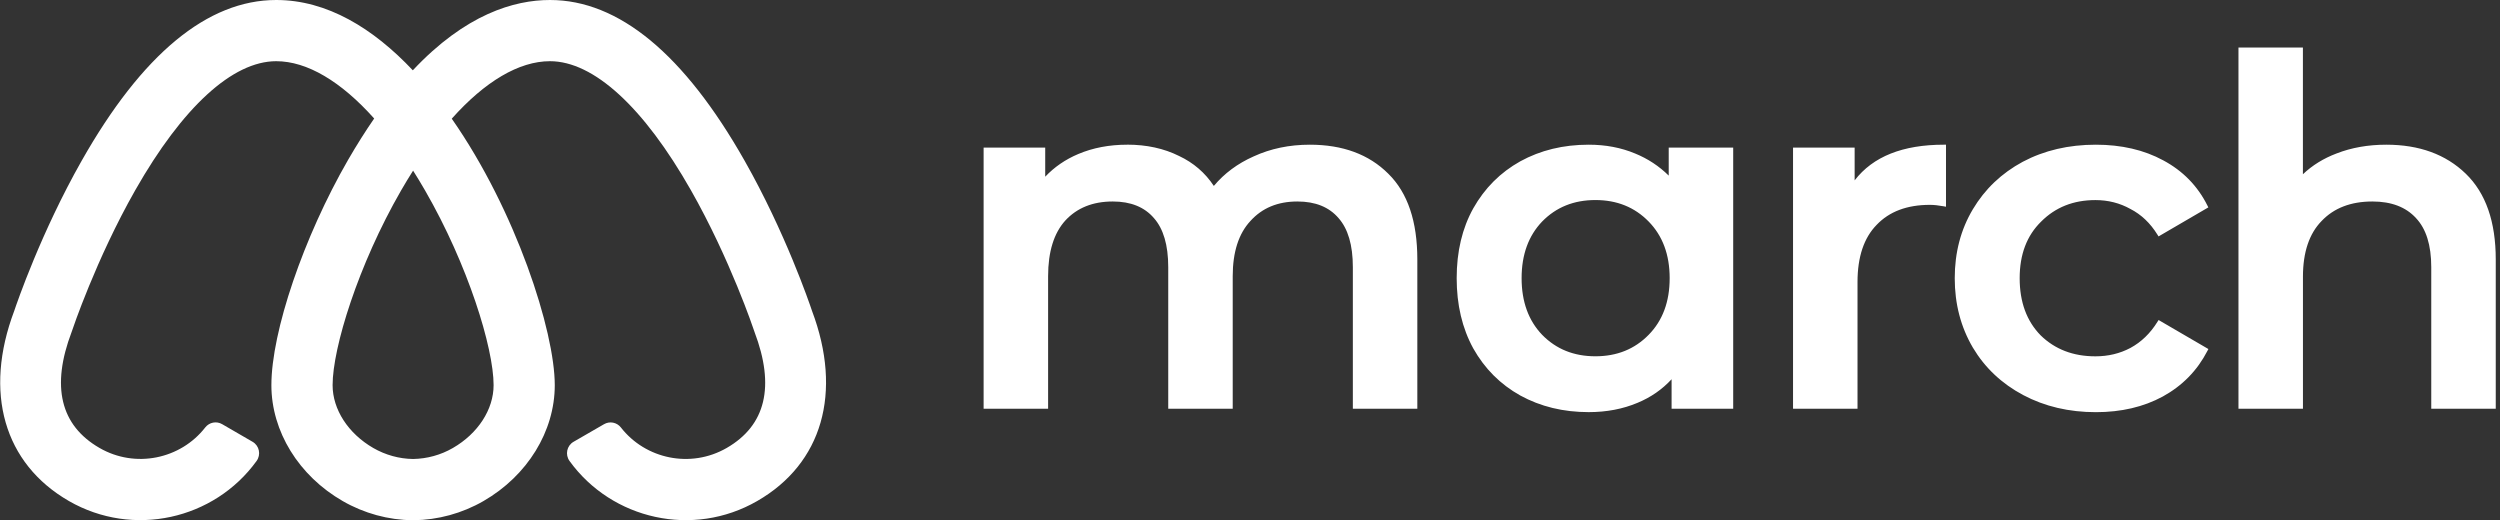 <svg width="173" height="36" viewBox="0 0 173 36" fill="none" xmlns="http://www.w3.org/2000/svg">
<rect x="0" y="0" width="173" height="36" fill="#333333" stroke="none"/>
<g clip-path="url(#clip0_310_35)">
<path d="M28.588 36H28.567C26.873 35.985 25.194 35.525 23.718 34.675C20.671 32.923 18.78 29.85 18.78 26.655C18.78 22.952 21.01 16.4 24.084 11.069C24.689 10.023 25.294 9.067 25.893 8.201C23.603 5.636 21.252 4.235 19.113 4.235C16.097 4.235 12.633 7.406 9.36 13.16C6.637 17.949 5.004 22.834 4.988 22.883L4.958 22.967C3.527 26.737 4.178 29.438 6.888 30.999C9.369 32.43 12.497 31.771 14.206 29.575C14.485 29.221 14.981 29.124 15.371 29.351L17.48 30.573C17.948 30.845 18.073 31.462 17.755 31.901C14.82 35.958 9.206 37.225 4.771 34.672C0.272 32.079 -1.144 27.16 0.986 21.509C1.171 20.959 2.844 16.076 5.651 11.124C9.832 3.742 14.364 0 19.116 0C22.634 0 25.832 1.963 28.567 4.865C32.215 0.977 35.588 0 38.06 0C42.813 0 47.344 3.742 51.528 11.124C54.336 16.076 56.006 20.956 56.19 21.509C58.32 27.163 56.904 32.082 52.397 34.672C47.962 37.228 42.35 35.961 39.412 31.901C39.095 31.462 39.219 30.845 39.688 30.573L41.799 29.354C42.19 29.127 42.686 29.224 42.964 29.578C44.673 31.774 47.801 32.43 50.282 31.002C52.992 29.441 53.643 26.74 52.212 22.97L52.182 22.883C52.167 22.834 50.533 17.949 47.81 13.16C44.54 7.403 41.076 4.235 38.057 4.235C35.912 4.235 33.556 5.639 31.262 8.213C35.709 14.579 38.39 22.925 38.39 26.655C38.39 29.847 36.499 32.92 33.453 34.675C31.979 35.525 30.306 35.982 28.606 36H28.585H28.588ZM28.585 11.81C28.304 12.252 28.028 12.709 27.753 13.184C24.788 18.327 23.016 24.069 23.016 26.652C23.016 28.334 24.096 30.001 25.832 31.002C26.673 31.486 27.623 31.75 28.585 31.762C29.55 31.747 30.503 31.486 31.338 31.002C33.078 30.001 34.157 28.334 34.157 26.652C34.157 24.072 32.385 18.327 29.417 13.184C29.142 12.709 28.866 12.249 28.585 11.807V11.81Z" fill="white"/>
<path fill-rule="evenodd" clip-rule="evenodd" d="M159.364 3.291H154.902V28.286H159.364V19.149C159.364 17.443 159.803 16.167 160.653 15.295C161.506 14.397 162.674 13.943 164.171 13.943C165.493 13.943 166.492 14.333 167.188 15.093C167.883 15.831 168.243 16.953 168.243 18.484V28.286H172.706V17.951C172.706 15.353 172.022 13.365 170.63 12.019C169.245 10.679 167.405 10.013 165.133 10.013C163.875 10.013 162.725 10.216 161.685 10.621C160.789 10.96 160.015 11.438 159.361 12.058V3.291H159.364ZM78.001 10.013C76.764 10.013 75.632 10.228 74.616 10.658C73.727 11.033 72.964 11.556 72.329 12.228V10.213H68.066V28.286H72.529V19.116C72.529 17.407 72.934 16.13 73.721 15.259C74.531 14.385 75.62 13.943 77.003 13.943C78.255 13.943 79.196 14.33 79.85 15.09C80.503 15.828 80.842 16.95 80.842 18.484V28.286H85.304V19.116C85.304 17.431 85.719 16.164 86.529 15.292C87.34 14.394 88.417 13.943 89.778 13.943C91.031 13.943 91.972 14.33 92.625 15.09C93.278 15.828 93.617 16.95 93.617 18.484V28.286H98.079V17.951C98.079 15.332 97.42 13.347 96.071 12.022C94.728 10.679 92.912 10.013 90.641 10.013C89.225 10.013 87.927 10.283 86.75 10.824C85.646 11.314 84.726 11.995 83.997 12.866C83.395 11.956 82.591 11.263 81.586 10.791C80.542 10.271 79.341 10.01 77.992 10.01L78.001 10.013ZM109.935 10.013C108.181 10.013 106.605 10.395 105.204 11.163C103.827 11.931 102.741 13.017 101.952 14.415C101.183 15.795 100.802 17.407 100.802 19.249C100.802 21.092 101.183 22.713 101.952 24.114C102.741 25.515 103.827 26.601 105.204 27.369C106.605 28.137 108.184 28.519 109.935 28.519C111.173 28.519 112.301 28.304 113.321 27.874C114.234 27.496 115.021 26.951 115.674 26.244V28.286H119.937V10.213H115.475V12.152C114.806 11.493 114.035 10.985 113.154 10.624C112.18 10.216 111.106 10.013 109.935 10.013ZM134.512 10.013C131.681 10.013 129.611 10.827 128.341 12.482V10.213H124.078V28.286H128.54V19.516C128.54 17.767 128.988 16.457 129.862 15.562C130.737 14.642 131.959 14.176 133.547 14.176C133.825 14.176 134.137 14.209 134.485 14.273L134.663 14.306V10.013H134.512ZM145.034 10.013C143.149 10.013 141.461 10.407 139.973 11.196C138.508 11.986 137.356 13.081 136.521 14.482C135.686 15.882 135.268 17.474 135.268 19.252C135.268 21.031 135.686 22.631 136.521 24.053C137.356 25.454 138.521 26.549 140.006 27.339C141.494 28.128 143.173 28.522 145.034 28.522C146.785 28.522 148.331 28.162 149.665 27.439C151.024 26.691 152.052 25.639 152.754 24.28L152.821 24.153L149.375 22.145L149.296 22.268C148.8 23.07 148.174 23.672 147.424 24.078C146.692 24.465 145.887 24.658 145.001 24.658C143.461 24.658 142.202 24.171 141.213 23.206C140.248 22.22 139.761 20.907 139.761 19.252C139.761 17.598 140.26 16.3 141.246 15.335C142.236 14.342 143.482 13.846 145.001 13.846C145.887 13.846 146.692 14.052 147.424 14.46C148.174 14.845 148.797 15.435 149.293 16.236L149.372 16.36L152.818 14.351L152.754 14.225C152.074 12.866 151.054 11.822 149.696 11.096C148.362 10.373 146.804 10.013 145.031 10.013H145.034ZM105.295 19.249C105.295 17.619 105.773 16.315 106.717 15.329C107.685 14.339 108.91 13.843 110.401 13.843C111.893 13.843 113.118 14.339 114.086 15.329C115.051 16.315 115.541 17.619 115.541 19.249C115.541 20.88 115.054 22.184 114.086 23.17C113.118 24.159 111.893 24.655 110.401 24.655C108.91 24.655 107.685 24.159 106.717 23.17C105.773 22.184 105.295 20.88 105.295 19.249Z" fill="white"/>
</g>
<defs>
<clipPath id="clip0_310_35">
<rect width="172.74" height="36" fill="white"/>
</clipPath>
</defs>
</svg>
